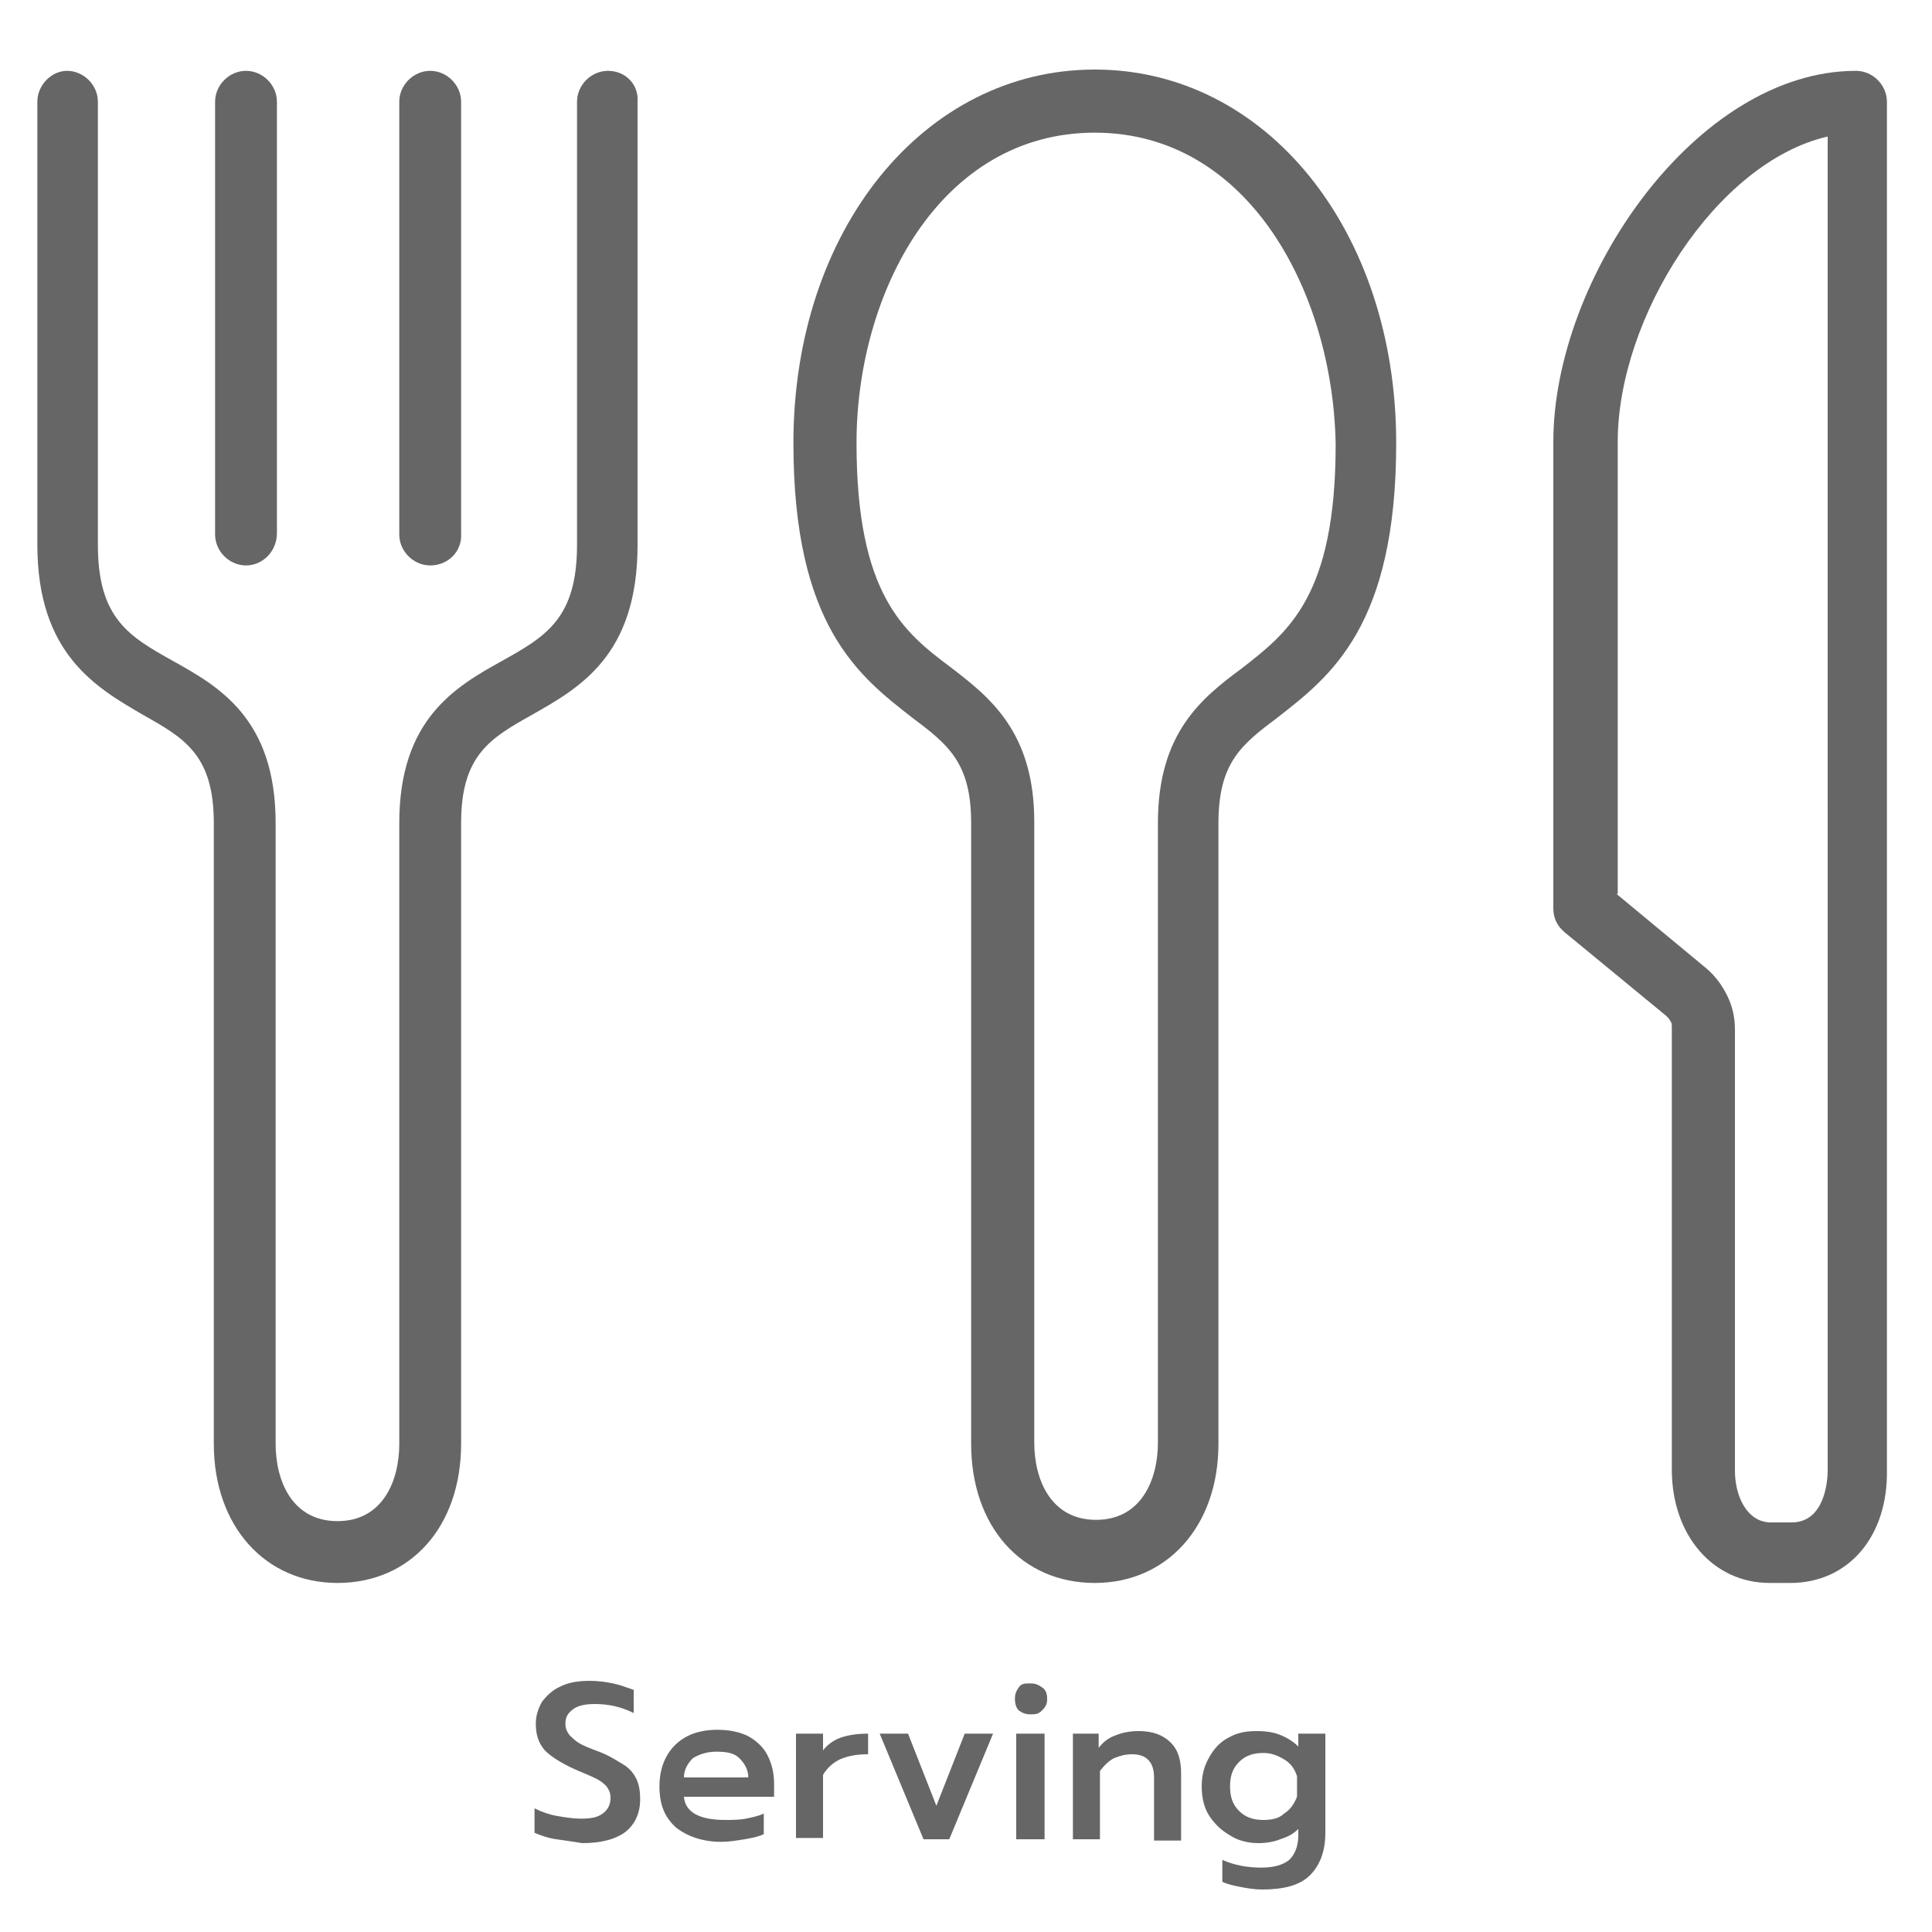 <?xml version="1.0" encoding="utf-8"?>
<!-- Generator: Adobe Illustrator 22.0.1, SVG Export Plug-In . SVG Version: 6.00 Build 0)  -->
<svg version="1.1" id="Layer_1" xmlns="http://www.w3.org/2000/svg" xmlns:xlink="http://www.w3.org/1999/xlink" x="0px" y="0px"
	 viewBox="0 0 150 150" style="enable-background:new 0 0 150 150;" xml:space="preserve">
<style type="text/css">
	.st0{enable-background:new    ;}
	.st1{fill:#666666;}
</style>
<g class="st0">
	<path class="st1" d="M43.2,142.8c-0.7-0.1-1.2-0.3-1.7-0.5v-1.9c0.6,0.3,1.2,0.5,1.8,0.6c0.6,0.1,1.2,0.2,1.8,0.2
		c0.8,0,1.3-0.1,1.7-0.4c0.4-0.3,0.6-0.7,0.6-1.2c0-0.4-0.1-0.6-0.3-0.9c-0.2-0.2-0.4-0.4-0.8-0.6c-0.4-0.2-0.9-0.4-1.6-0.7
		c-1.1-0.5-1.9-1-2.4-1.5c-0.5-0.6-0.7-1.2-0.7-2.1c0-0.6,0.2-1.2,0.5-1.7c0.4-0.5,0.8-0.9,1.5-1.2c0.6-0.3,1.4-0.4,2.2-0.4
		c0.7,0,1.3,0.1,1.8,0.2s1,0.3,1.6,0.5v1.8c-1-0.5-2-0.7-3-0.7c-0.7,0-1.3,0.1-1.7,0.4s-0.6,0.6-0.6,1.1c0,0.4,0.1,0.6,0.3,0.9
		c0.2,0.2,0.4,0.4,0.7,0.6s0.8,0.4,1.6,0.7c0.8,0.3,1.4,0.7,1.9,1c0.5,0.3,0.8,0.7,1,1.1c0.2,0.4,0.3,0.9,0.3,1.6
		c0,1.1-0.4,1.9-1.1,2.5c-0.8,0.6-1.9,0.9-3.4,0.9C44.6,143,43.9,142.9,43.2,142.8z"/>
	<path class="st1" d="M52.5,141.9c-0.9-0.8-1.3-1.8-1.3-3.2c0-1.3,0.4-2.4,1.2-3.2c0.8-0.8,1.9-1.2,3.3-1.2c1,0,1.8,0.2,2.4,0.5
		c0.7,0.4,1.2,0.9,1.5,1.5s0.5,1.3,0.5,2.2v1h-7c0.1,1.2,1.2,1.8,3.2,1.8c0.5,0,1.1,0,1.6-0.1c0.5-0.1,1-0.2,1.4-0.4v1.6
		c-0.4,0.2-0.9,0.3-1.5,0.4c-0.6,0.1-1.2,0.2-1.8,0.2C54.6,143,53.4,142.6,52.5,141.9z M58.1,138c0-0.6-0.3-1.1-0.7-1.5
		c-0.4-0.4-1-0.5-1.8-0.5c-0.7,0-1.3,0.2-1.8,0.5c-0.4,0.4-0.7,0.9-0.7,1.5H58.1z"/>
	<path class="st1" d="M61.8,134.6h2.1v1.3c0.3-0.4,0.8-0.8,1.4-1c0.6-0.2,1.3-0.3,2.1-0.3v1.6c-0.8,0-1.5,0.1-2.2,0.4
		c-0.6,0.3-1,0.7-1.3,1.2v4.9h-2.1V134.6z"/>
	<path class="st1" d="M68.3,134.6h2.2l2.2,5.6l2.2-5.6h2.2l-3.4,8.2h-2L68.3,134.6z"/>
	<path class="st1" d="M79.1,132.8c-0.2-0.2-0.3-0.5-0.3-0.9s0.1-0.6,0.3-0.9s0.5-0.3,0.9-0.3s0.6,0.1,0.9,0.3s0.4,0.5,0.4,0.9
		s-0.1,0.6-0.4,0.9s-0.5,0.3-0.9,0.3S79.4,133,79.1,132.8z M78.9,134.6h2.2v8.2h-2.2V134.6z"/>
	<path class="st1" d="M83.2,134.6h2.1v1.1c0.4-0.5,0.8-0.8,1.4-1c0.5-0.2,1.1-0.3,1.7-0.3c1.1,0,1.9,0.3,2.5,0.9s0.8,1.4,0.8,2.4
		v5.2h-2.1v-4.9c0-1.2-0.6-1.8-1.7-1.8c-0.5,0-0.9,0.1-1.4,0.3c-0.4,0.2-0.8,0.6-1.1,1v5.3h-2.1V134.6z"/>
	<path class="st1" d="M96.3,146.5c-0.5-0.1-1-0.2-1.4-0.4v-1.7c0.9,0.4,1.9,0.6,3,0.6c1,0,1.7-0.2,2.2-0.6c0.4-0.4,0.7-1,0.7-1.9
		V142c-0.4,0.4-0.8,0.6-1.4,0.8c-0.5,0.2-1.1,0.3-1.7,0.3c-0.8,0-1.6-0.2-2.2-0.6c-0.7-0.4-1.2-0.9-1.6-1.5s-0.6-1.4-0.6-2.3
		c0-0.9,0.2-1.6,0.6-2.3c0.4-0.7,0.9-1.2,1.5-1.5c0.7-0.4,1.4-0.5,2.2-0.5c0.7,0,1.3,0.1,1.8,0.3c0.5,0.2,1,0.5,1.4,0.9v-1h2.1v7.7
		c0,1.4-0.4,2.5-1.2,3.3c-0.8,0.8-2.1,1.1-3.7,1.1C97.4,146.7,96.8,146.6,96.3,146.5z M99.7,140.8c0.5-0.3,0.8-0.8,1-1.3v-1.6
		c-0.2-0.6-0.5-1-1-1.3c-0.5-0.3-1-0.5-1.6-0.5c-0.8,0-1.4,0.2-1.9,0.7c-0.5,0.5-0.7,1.1-0.7,1.9c0,0.8,0.2,1.4,0.7,1.9
		c0.5,0.5,1.1,0.7,1.9,0.7C98.7,141.3,99.3,141.2,99.7,140.8z"/>
</g>
<g>
	<path class="st1" d="M85,122.9c-5.7,0-9.6-4.4-9.6-10.8V63.9c0-4.7-1.8-6.1-4.6-8.2c-4.1-3.2-9.2-7.1-9.2-21.3
		c0-16.5,10.1-29,23.4-29s23.4,12.5,23.4,29c0,14.2-5.1,18.1-9.2,21.3c-2.8,2.1-4.6,3.5-4.6,8.2v48.2
		C94.6,118.5,90.6,122.9,85,122.9z M85,10.3c-12,0-18.5,12.4-18.5,24.1c0,11.8,3.7,14.7,7.3,17.4c3,2.3,6.5,5,6.5,12V112
		c0,2.9,1.3,6,4.8,6s4.8-3.1,4.8-6V63.9c0-7,3.4-9.7,6.5-12c3.6-2.8,7.3-5.6,7.3-17.4C103.5,22.8,97,10.3,85,10.3z"/>
	<path class="st1" d="M47.2,5.5c-1.3,0-2.4,1.1-2.4,2.4v34.4c0,5.7-2.4,7.1-5.8,9c-3.6,2-8,4.5-8,12.6v48.2c0,2.9-1.3,6-4.8,6
		s-4.8-3.1-4.8-6V63.9c0-8.1-4.4-10.6-8-12.6c-3.4-1.9-5.8-3.3-5.8-9V7.9c0-1.3-1.1-2.4-2.4-2.4C4,5.5,2.9,6.6,2.9,7.9v34.4
		c0,8.5,4.6,11.1,8.2,13.2c3.2,1.8,5.5,3.1,5.5,8.4v48.2c0,6.4,4,10.8,9.6,10.8c5.7,0,9.6-4.4,9.6-10.8V63.9c0-5.3,2.3-6.6,5.5-8.4
		c3.7-2.1,8.2-4.6,8.2-13.2V7.9C49.6,6.6,48.6,5.5,47.2,5.5z"/>
	<path class="st1" d="M19.1,43.9c-1.3,0-2.4-1.1-2.4-2.4V7.9c0-1.3,1.1-2.4,2.4-2.4s2.4,1.1,2.4,2.4v33.5
		C21.5,42.8,20.4,43.9,19.1,43.9z"/>
	<path class="st1" d="M33.4,43.9c-1.3,0-2.4-1.1-2.4-2.4V7.9c0-1.3,1.1-2.4,2.4-2.4s2.4,1.1,2.4,2.4v33.5
		C35.9,42.8,34.8,43.9,33.4,43.9z"/>
	<path class="st1" d="M139,122.9h-1.6c-4.4,0-7.6-3.7-7.6-8.8V79.8c0-0.2,0-0.4-0.1-0.5c-0.1-0.2-0.2-0.3-0.3-0.4l-7.9-6.5
		c-0.6-0.5-0.9-1.1-0.9-1.9V34.3c0-12.7,11.1-28.8,23.5-28.8c1.3,0,2.4,1.1,2.4,2.4v106.2C146.6,119.3,143.5,122.9,139,122.9z
		 M125.5,69.4l7,5.8c0.7,0.6,1.2,1.3,1.6,2.1c0.4,0.8,0.6,1.7,0.6,2.6v34.3c0,1.9,0.9,4,2.8,4h1.6c2.6,0,2.8-3.3,2.8-4V10.6
		c-8.7,2-16.3,14.1-16.3,23.7v35.1H125.5z"/>
</g>
</svg>
